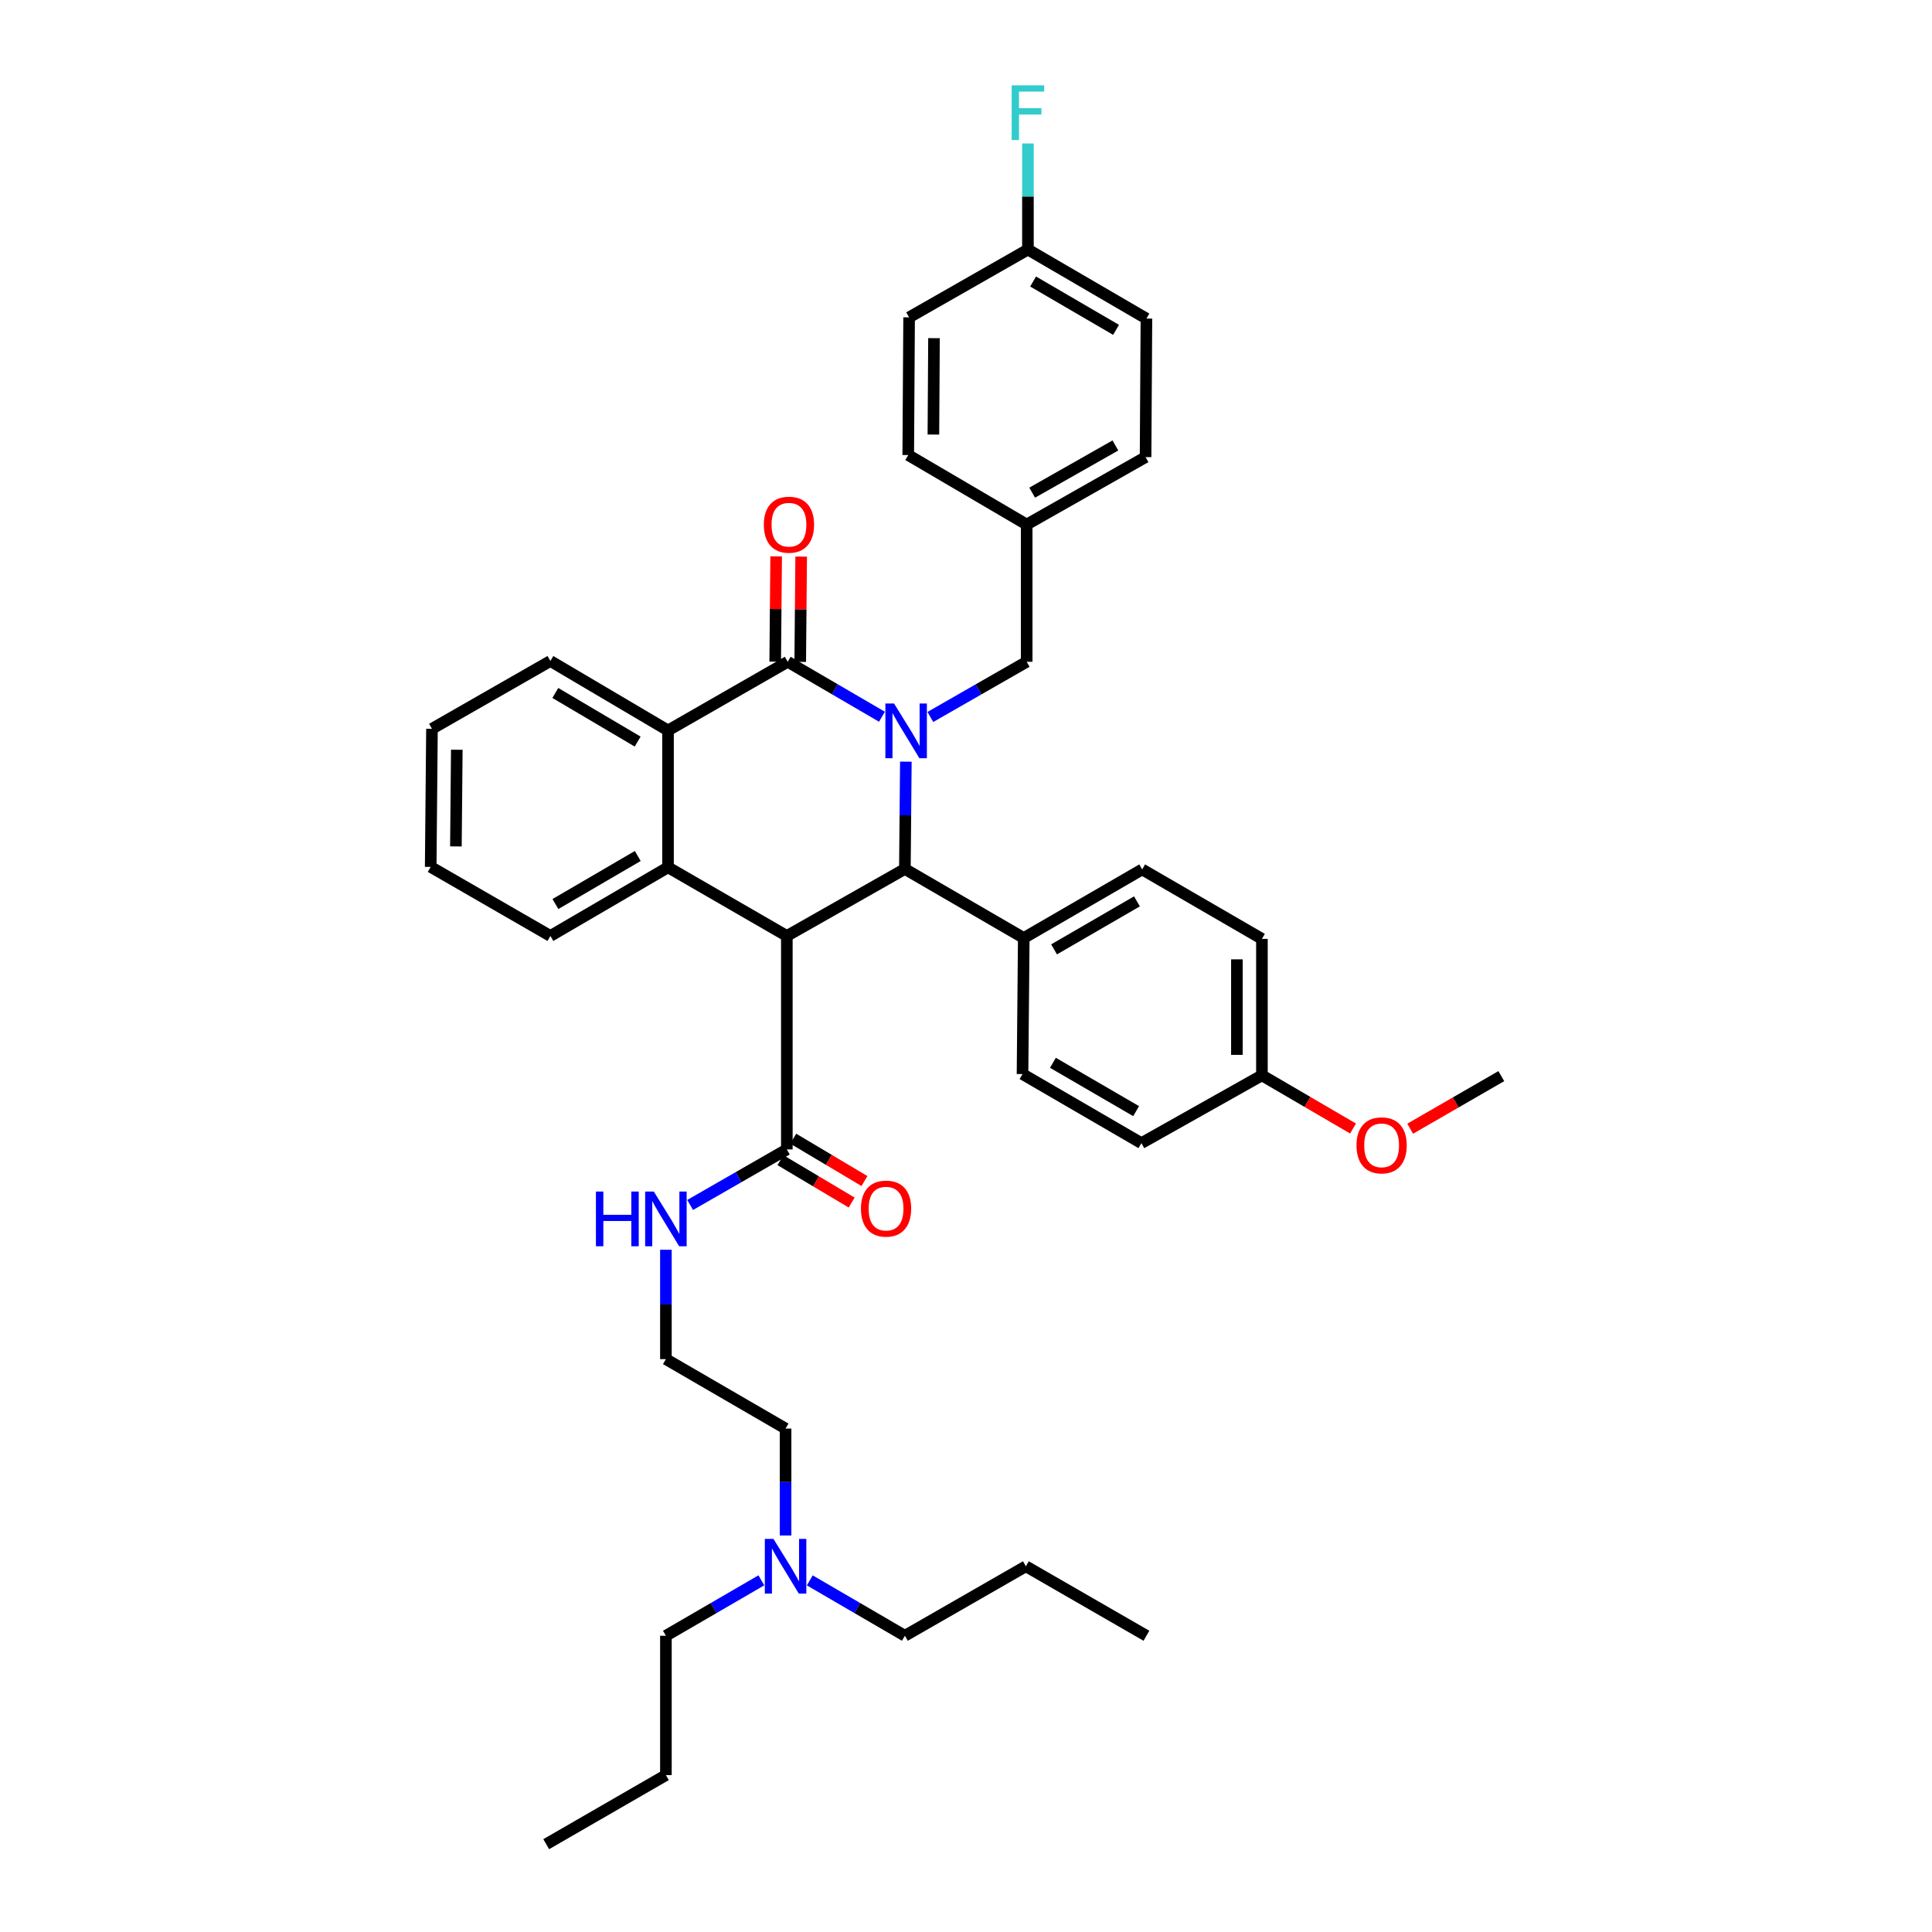 <?xml version='1.0' encoding='iso-8859-1'?>
<svg version='1.1' baseProfile='full'
              xmlns='http://www.w3.org/2000/svg'
                      xmlns:rdkit='http://www.rdkit.org/xml'
                      xmlns:xlink='http://www.w3.org/1999/xlink'
                  xml:space='preserve'
width='1000px' height='1000px' viewBox='0 0 1000 1000'>
<!-- END OF HEADER -->
<rect style='opacity:1.0;fill:#FFFFFF;stroke:none' width='1000' height='1000' x='0' y='0'> </rect>
<path class='bond-1' d='M 456.498,370.988 L 432.108,356.762' style='fill:none;fill-rule:evenodd;stroke:#0000FF;stroke-width:6px;stroke-linecap:butt;stroke-linejoin:miter;stroke-opacity:1' />
<path class='bond-1' d='M 432.108,356.762 L 407.719,342.536' style='fill:none;fill-rule:evenodd;stroke:#000000;stroke-width:6px;stroke-linecap:butt;stroke-linejoin:miter;stroke-opacity:1' />
<path class='bond-2' d='M 468.867,394.235 L 468.616,422.005' style='fill:none;fill-rule:evenodd;stroke:#0000FF;stroke-width:6px;stroke-linecap:butt;stroke-linejoin:miter;stroke-opacity:1' />
<path class='bond-2' d='M 468.616,422.005 L 468.364,449.776' style='fill:none;fill-rule:evenodd;stroke:#000000;stroke-width:6px;stroke-linecap:butt;stroke-linejoin:miter;stroke-opacity:1' />
<path class='bond-6' d='M 481.55,371.104 L 506.481,356.82' style='fill:none;fill-rule:evenodd;stroke:#0000FF;stroke-width:6px;stroke-linecap:butt;stroke-linejoin:miter;stroke-opacity:1' />
<path class='bond-6' d='M 506.481,356.82 L 531.413,342.536' style='fill:none;fill-rule:evenodd;stroke:#000000;stroke-width:6px;stroke-linecap:butt;stroke-linejoin:miter;stroke-opacity:1' />
<path class='bond-0' d='M 407.265,484.448 L 468.364,449.776' style='fill:none;fill-rule:evenodd;stroke:#000000;stroke-width:6px;stroke-linecap:butt;stroke-linejoin:miter;stroke-opacity:1' />
<path class='bond-3' d='M 407.265,484.448 L 345.764,448.919' style='fill:none;fill-rule:evenodd;stroke:#000000;stroke-width:6px;stroke-linecap:butt;stroke-linejoin:miter;stroke-opacity:1' />
<path class='bond-5' d='M 407.265,484.448 L 407.265,594.939' style='fill:none;fill-rule:evenodd;stroke:#000000;stroke-width:6px;stroke-linecap:butt;stroke-linejoin:miter;stroke-opacity:1' />
<path class='bond-4' d='M 407.719,342.536 L 345.764,378.079' style='fill:none;fill-rule:evenodd;stroke:#000000;stroke-width:6px;stroke-linecap:butt;stroke-linejoin:miter;stroke-opacity:1' />
<path class='bond-8' d='M 414.194,342.595 L 414.439,315.345' style='fill:none;fill-rule:evenodd;stroke:#000000;stroke-width:6px;stroke-linecap:butt;stroke-linejoin:miter;stroke-opacity:1' />
<path class='bond-8' d='M 414.439,315.345 L 414.685,288.096' style='fill:none;fill-rule:evenodd;stroke:#FF0000;stroke-width:6px;stroke-linecap:butt;stroke-linejoin:miter;stroke-opacity:1' />
<path class='bond-8' d='M 401.244,342.478 L 401.489,315.228' style='fill:none;fill-rule:evenodd;stroke:#000000;stroke-width:6px;stroke-linecap:butt;stroke-linejoin:miter;stroke-opacity:1' />
<path class='bond-8' d='M 401.489,315.228 L 401.735,287.979' style='fill:none;fill-rule:evenodd;stroke:#FF0000;stroke-width:6px;stroke-linecap:butt;stroke-linejoin:miter;stroke-opacity:1' />
<path class='bond-7' d='M 468.364,449.776 L 529.895,485.512' style='fill:none;fill-rule:evenodd;stroke:#000000;stroke-width:6px;stroke-linecap:butt;stroke-linejoin:miter;stroke-opacity:1' />
<path class='bond-17' d='M 345.764,448.919 L 284.881,484.448' style='fill:none;fill-rule:evenodd;stroke:#000000;stroke-width:6px;stroke-linecap:butt;stroke-linejoin:miter;stroke-opacity:1' />
<path class='bond-17' d='M 330.104,443.063 L 287.486,467.933' style='fill:none;fill-rule:evenodd;stroke:#000000;stroke-width:6px;stroke-linecap:butt;stroke-linejoin:miter;stroke-opacity:1' />
<path class='bond-38' d='M 345.764,448.919 L 345.764,378.079' style='fill:none;fill-rule:evenodd;stroke:#000000;stroke-width:6px;stroke-linecap:butt;stroke-linejoin:miter;stroke-opacity:1' />
<path class='bond-21' d='M 345.764,378.079 L 284.881,342.133' style='fill:none;fill-rule:evenodd;stroke:#000000;stroke-width:6px;stroke-linecap:butt;stroke-linejoin:miter;stroke-opacity:1' />
<path class='bond-21' d='M 330.047,383.839 L 287.429,358.677' style='fill:none;fill-rule:evenodd;stroke:#000000;stroke-width:6px;stroke-linecap:butt;stroke-linejoin:miter;stroke-opacity:1' />
<path class='bond-9' d='M 403.954,600.504 L 422.386,611.47' style='fill:none;fill-rule:evenodd;stroke:#000000;stroke-width:6px;stroke-linecap:butt;stroke-linejoin:miter;stroke-opacity:1' />
<path class='bond-9' d='M 422.386,611.47 L 440.817,622.437' style='fill:none;fill-rule:evenodd;stroke:#FF0000;stroke-width:6px;stroke-linecap:butt;stroke-linejoin:miter;stroke-opacity:1' />
<path class='bond-9' d='M 410.576,589.374 L 429.008,600.341' style='fill:none;fill-rule:evenodd;stroke:#000000;stroke-width:6px;stroke-linecap:butt;stroke-linejoin:miter;stroke-opacity:1' />
<path class='bond-9' d='M 429.008,600.341 L 447.439,611.307' style='fill:none;fill-rule:evenodd;stroke:#FF0000;stroke-width:6px;stroke-linecap:butt;stroke-linejoin:miter;stroke-opacity:1' />
<path class='bond-10' d='M 407.265,594.939 L 382.24,609.316' style='fill:none;fill-rule:evenodd;stroke:#000000;stroke-width:6px;stroke-linecap:butt;stroke-linejoin:miter;stroke-opacity:1' />
<path class='bond-10' d='M 382.24,609.316 L 357.215,623.692' style='fill:none;fill-rule:evenodd;stroke:#0000FF;stroke-width:6px;stroke-linecap:butt;stroke-linejoin:miter;stroke-opacity:1' />
<path class='bond-13' d='M 531.413,342.536 L 531.413,271.501' style='fill:none;fill-rule:evenodd;stroke:#000000;stroke-width:6px;stroke-linecap:butt;stroke-linejoin:miter;stroke-opacity:1' />
<path class='bond-11' d='M 529.895,485.512 L 591.188,450.013' style='fill:none;fill-rule:evenodd;stroke:#000000;stroke-width:6px;stroke-linecap:butt;stroke-linejoin:miter;stroke-opacity:1' />
<path class='bond-11' d='M 545.579,491.394 L 588.484,466.545' style='fill:none;fill-rule:evenodd;stroke:#000000;stroke-width:6px;stroke-linecap:butt;stroke-linejoin:miter;stroke-opacity:1' />
<path class='bond-12' d='M 529.895,485.512 L 529.254,555.936' style='fill:none;fill-rule:evenodd;stroke:#000000;stroke-width:6px;stroke-linecap:butt;stroke-linejoin:miter;stroke-opacity:1' />
<path class='bond-26' d='M 344.67,646.874 L 344.67,675.177' style='fill:none;fill-rule:evenodd;stroke:#0000FF;stroke-width:6px;stroke-linecap:butt;stroke-linejoin:miter;stroke-opacity:1' />
<path class='bond-26' d='M 344.67,675.177 L 344.67,703.481' style='fill:none;fill-rule:evenodd;stroke:#000000;stroke-width:6px;stroke-linecap:butt;stroke-linejoin:miter;stroke-opacity:1' />
<path class='bond-18' d='M 591.188,450.013 L 653.171,485.959' style='fill:none;fill-rule:evenodd;stroke:#000000;stroke-width:6px;stroke-linecap:butt;stroke-linejoin:miter;stroke-opacity:1' />
<path class='bond-19' d='M 529.254,555.936 L 590.785,591.687' style='fill:none;fill-rule:evenodd;stroke:#000000;stroke-width:6px;stroke-linecap:butt;stroke-linejoin:miter;stroke-opacity:1' />
<path class='bond-19' d='M 544.99,550.101 L 588.061,575.127' style='fill:none;fill-rule:evenodd;stroke:#000000;stroke-width:6px;stroke-linecap:butt;stroke-linejoin:miter;stroke-opacity:1' />
<path class='bond-22' d='M 531.413,271.501 L 470.105,235.534' style='fill:none;fill-rule:evenodd;stroke:#000000;stroke-width:6px;stroke-linecap:butt;stroke-linejoin:miter;stroke-opacity:1' />
<path class='bond-23' d='M 531.413,271.501 L 592.943,236.599' style='fill:none;fill-rule:evenodd;stroke:#000000;stroke-width:6px;stroke-linecap:butt;stroke-linejoin:miter;stroke-opacity:1' />
<path class='bond-23' d='M 534.253,255.001 L 577.324,230.57' style='fill:none;fill-rule:evenodd;stroke:#000000;stroke-width:6px;stroke-linecap:butt;stroke-linejoin:miter;stroke-opacity:1' />
<path class='bond-14' d='M 532.053,129.165 L 593.389,164.902' style='fill:none;fill-rule:evenodd;stroke:#000000;stroke-width:6px;stroke-linecap:butt;stroke-linejoin:miter;stroke-opacity:1' />
<path class='bond-14' d='M 534.734,145.716 L 577.669,170.732' style='fill:none;fill-rule:evenodd;stroke:#000000;stroke-width:6px;stroke-linecap:butt;stroke-linejoin:miter;stroke-opacity:1' />
<path class='bond-20' d='M 532.053,129.165 L 532.053,101.711' style='fill:none;fill-rule:evenodd;stroke:#000000;stroke-width:6px;stroke-linecap:butt;stroke-linejoin:miter;stroke-opacity:1' />
<path class='bond-20' d='M 532.053,101.711 L 532.053,74.256' style='fill:none;fill-rule:evenodd;stroke:#33CCCC;stroke-width:6px;stroke-linecap:butt;stroke-linejoin:miter;stroke-opacity:1' />
<path class='bond-39' d='M 532.053,129.165 L 470.551,164.262' style='fill:none;fill-rule:evenodd;stroke:#000000;stroke-width:6px;stroke-linecap:butt;stroke-linejoin:miter;stroke-opacity:1' />
<path class='bond-15' d='M 406.611,794.764 L 406.611,767.095' style='fill:none;fill-rule:evenodd;stroke:#0000FF;stroke-width:6px;stroke-linecap:butt;stroke-linejoin:miter;stroke-opacity:1' />
<path class='bond-15' d='M 406.611,767.095 L 406.611,739.426' style='fill:none;fill-rule:evenodd;stroke:#000000;stroke-width:6px;stroke-linecap:butt;stroke-linejoin:miter;stroke-opacity:1' />
<path class='bond-29' d='M 419.137,818 L 443.751,832.333' style='fill:none;fill-rule:evenodd;stroke:#0000FF;stroke-width:6px;stroke-linecap:butt;stroke-linejoin:miter;stroke-opacity:1' />
<path class='bond-29' d='M 443.751,832.333 L 468.364,846.666' style='fill:none;fill-rule:evenodd;stroke:#000000;stroke-width:6px;stroke-linecap:butt;stroke-linejoin:miter;stroke-opacity:1' />
<path class='bond-30' d='M 394.08,817.98 L 369.375,832.323' style='fill:none;fill-rule:evenodd;stroke:#0000FF;stroke-width:6px;stroke-linecap:butt;stroke-linejoin:miter;stroke-opacity:1' />
<path class='bond-30' d='M 369.375,832.323 L 344.67,846.666' style='fill:none;fill-rule:evenodd;stroke:#000000;stroke-width:6px;stroke-linecap:butt;stroke-linejoin:miter;stroke-opacity:1' />
<path class='bond-16' d='M 653.171,556.598 L 590.785,591.687' style='fill:none;fill-rule:evenodd;stroke:#000000;stroke-width:6px;stroke-linecap:butt;stroke-linejoin:miter;stroke-opacity:1' />
<path class='bond-27' d='M 653.171,556.598 L 676.749,570.358' style='fill:none;fill-rule:evenodd;stroke:#000000;stroke-width:6px;stroke-linecap:butt;stroke-linejoin:miter;stroke-opacity:1' />
<path class='bond-27' d='M 676.749,570.358 L 700.326,584.118' style='fill:none;fill-rule:evenodd;stroke:#FF0000;stroke-width:6px;stroke-linecap:butt;stroke-linejoin:miter;stroke-opacity:1' />
<path class='bond-40' d='M 653.171,556.598 L 653.171,485.959' style='fill:none;fill-rule:evenodd;stroke:#000000;stroke-width:6px;stroke-linecap:butt;stroke-linejoin:miter;stroke-opacity:1' />
<path class='bond-40' d='M 640.221,546.002 L 640.221,496.554' style='fill:none;fill-rule:evenodd;stroke:#000000;stroke-width:6px;stroke-linecap:butt;stroke-linejoin:miter;stroke-opacity:1' />
<path class='bond-34' d='M 284.881,484.448 L 222.926,448.711' style='fill:none;fill-rule:evenodd;stroke:#000000;stroke-width:6px;stroke-linecap:butt;stroke-linejoin:miter;stroke-opacity:1' />
<path class='bond-35' d='M 284.881,342.133 L 223.588,377.223' style='fill:none;fill-rule:evenodd;stroke:#000000;stroke-width:6px;stroke-linecap:butt;stroke-linejoin:miter;stroke-opacity:1' />
<path class='bond-25' d='M 470.105,235.534 L 470.551,164.262' style='fill:none;fill-rule:evenodd;stroke:#000000;stroke-width:6px;stroke-linecap:butt;stroke-linejoin:miter;stroke-opacity:1' />
<path class='bond-25' d='M 483.123,224.924 L 483.435,175.034' style='fill:none;fill-rule:evenodd;stroke:#000000;stroke-width:6px;stroke-linecap:butt;stroke-linejoin:miter;stroke-opacity:1' />
<path class='bond-24' d='M 592.943,236.599 L 593.389,164.902' style='fill:none;fill-rule:evenodd;stroke:#000000;stroke-width:6px;stroke-linecap:butt;stroke-linejoin:miter;stroke-opacity:1' />
<path class='bond-28' d='M 344.67,703.481 L 406.611,739.426' style='fill:none;fill-rule:evenodd;stroke:#000000;stroke-width:6px;stroke-linecap:butt;stroke-linejoin:miter;stroke-opacity:1' />
<path class='bond-31' d='M 729.907,584.218 L 753.491,570.609' style='fill:none;fill-rule:evenodd;stroke:#FF0000;stroke-width:6px;stroke-linecap:butt;stroke-linejoin:miter;stroke-opacity:1' />
<path class='bond-31' d='M 753.491,570.609 L 777.074,557.001' style='fill:none;fill-rule:evenodd;stroke:#000000;stroke-width:6px;stroke-linecap:butt;stroke-linejoin:miter;stroke-opacity:1' />
<path class='bond-32' d='M 468.364,846.666 L 530.988,810.706' style='fill:none;fill-rule:evenodd;stroke:#000000;stroke-width:6px;stroke-linecap:butt;stroke-linejoin:miter;stroke-opacity:1' />
<path class='bond-33' d='M 344.67,846.666 L 344.67,918.794' style='fill:none;fill-rule:evenodd;stroke:#000000;stroke-width:6px;stroke-linecap:butt;stroke-linejoin:miter;stroke-opacity:1' />
<path class='bond-36' d='M 530.988,810.706 L 593.389,846.666' style='fill:none;fill-rule:evenodd;stroke:#000000;stroke-width:6px;stroke-linecap:butt;stroke-linejoin:miter;stroke-opacity:1' />
<path class='bond-37' d='M 344.67,918.794 L 282.722,954.545' style='fill:none;fill-rule:evenodd;stroke:#000000;stroke-width:6px;stroke-linecap:butt;stroke-linejoin:miter;stroke-opacity:1' />
<path class='bond-41' d='M 222.926,448.711 L 223.588,377.223' style='fill:none;fill-rule:evenodd;stroke:#000000;stroke-width:6px;stroke-linecap:butt;stroke-linejoin:miter;stroke-opacity:1' />
<path class='bond-41' d='M 235.975,438.107 L 236.439,388.066' style='fill:none;fill-rule:evenodd;stroke:#000000;stroke-width:6px;stroke-linecap:butt;stroke-linejoin:miter;stroke-opacity:1' />
<path  class='atom-0' d='M 462.752 364.127
L 472.032 379.127
Q 472.952 380.607, 474.432 383.287
Q 475.912 385.967, 475.992 386.127
L 475.992 364.127
L 479.752 364.127
L 479.752 392.447
L 475.872 392.447
L 465.912 376.047
Q 464.752 374.127, 463.512 371.927
Q 462.312 369.727, 461.952 369.047
L 461.952 392.447
L 458.272 392.447
L 458.272 364.127
L 462.752 364.127
' fill='#0000FF'/>
<path  class='atom-9' d='M 395.359 271.581
Q 395.359 264.781, 398.719 260.981
Q 402.079 257.181, 408.359 257.181
Q 414.639 257.181, 417.999 260.981
Q 421.359 264.781, 421.359 271.581
Q 421.359 278.461, 417.959 282.381
Q 414.559 286.261, 408.359 286.261
Q 402.119 286.261, 398.719 282.381
Q 395.359 278.501, 395.359 271.581
M 408.359 283.061
Q 412.679 283.061, 414.999 280.181
Q 417.359 277.261, 417.359 271.581
Q 417.359 266.021, 414.999 263.221
Q 412.679 260.381, 408.359 260.381
Q 404.039 260.381, 401.679 263.181
Q 399.359 265.981, 399.359 271.581
Q 399.359 277.301, 401.679 280.181
Q 404.039 283.061, 408.359 283.061
' fill='#FF0000'/>
<path  class='atom-10' d='M 445.622 625.576
Q 445.622 618.776, 448.982 614.976
Q 452.342 611.176, 458.622 611.176
Q 464.902 611.176, 468.262 614.976
Q 471.622 618.776, 471.622 625.576
Q 471.622 632.456, 468.222 636.376
Q 464.822 640.256, 458.622 640.256
Q 452.382 640.256, 448.982 636.376
Q 445.622 632.496, 445.622 625.576
M 458.622 637.056
Q 462.942 637.056, 465.262 634.176
Q 467.622 631.256, 467.622 625.576
Q 467.622 620.016, 465.262 617.216
Q 462.942 614.376, 458.622 614.376
Q 454.302 614.376, 451.942 617.176
Q 449.622 619.976, 449.622 625.576
Q 449.622 631.296, 451.942 634.176
Q 454.302 637.056, 458.622 637.056
' fill='#FF0000'/>
<path  class='atom-11' d='M 308.45 616.739
L 312.29 616.739
L 312.29 628.779
L 326.77 628.779
L 326.77 616.739
L 330.61 616.739
L 330.61 645.059
L 326.77 645.059
L 326.77 631.979
L 312.29 631.979
L 312.29 645.059
L 308.45 645.059
L 308.45 616.739
' fill='#0000FF'/>
<path  class='atom-11' d='M 338.41 616.739
L 347.69 631.739
Q 348.61 633.219, 350.09 635.899
Q 351.57 638.579, 351.65 638.739
L 351.65 616.739
L 355.41 616.739
L 355.41 645.059
L 351.53 645.059
L 341.57 628.659
Q 340.41 626.739, 339.17 624.539
Q 337.97 622.339, 337.61 621.659
L 337.61 645.059
L 333.93 645.059
L 333.93 616.739
L 338.41 616.739
' fill='#0000FF'/>
<path  class='atom-16' d='M 400.351 796.546
L 409.631 811.546
Q 410.551 813.026, 412.031 815.706
Q 413.511 818.386, 413.591 818.546
L 413.591 796.546
L 417.351 796.546
L 417.351 824.866
L 413.471 824.866
L 403.511 808.466
Q 402.351 806.546, 401.111 804.346
Q 399.911 802.146, 399.551 801.466
L 399.551 824.866
L 395.871 824.866
L 395.871 796.546
L 400.351 796.546
' fill='#0000FF'/>
<path  class='atom-21' d='M 523.633 44.165
L 540.473 44.165
L 540.473 47.405
L 527.433 47.405
L 527.433 56.005
L 539.033 56.005
L 539.033 59.285
L 527.433 59.285
L 527.433 72.485
L 523.633 72.485
L 523.633 44.165
' fill='#33CCCC'/>
<path  class='atom-28' d='M 702.119 592.832
Q 702.119 586.032, 705.479 582.232
Q 708.839 578.432, 715.119 578.432
Q 721.399 578.432, 724.759 582.232
Q 728.119 586.032, 728.119 592.832
Q 728.119 599.712, 724.719 603.632
Q 721.319 607.512, 715.119 607.512
Q 708.879 607.512, 705.479 603.632
Q 702.119 599.752, 702.119 592.832
M 715.119 604.312
Q 719.439 604.312, 721.759 601.432
Q 724.119 598.512, 724.119 592.832
Q 724.119 587.272, 721.759 584.472
Q 719.439 581.632, 715.119 581.632
Q 710.799 581.632, 708.439 584.432
Q 706.119 587.232, 706.119 592.832
Q 706.119 598.552, 708.439 601.432
Q 710.799 604.312, 715.119 604.312
' fill='#FF0000'/>
</svg>
